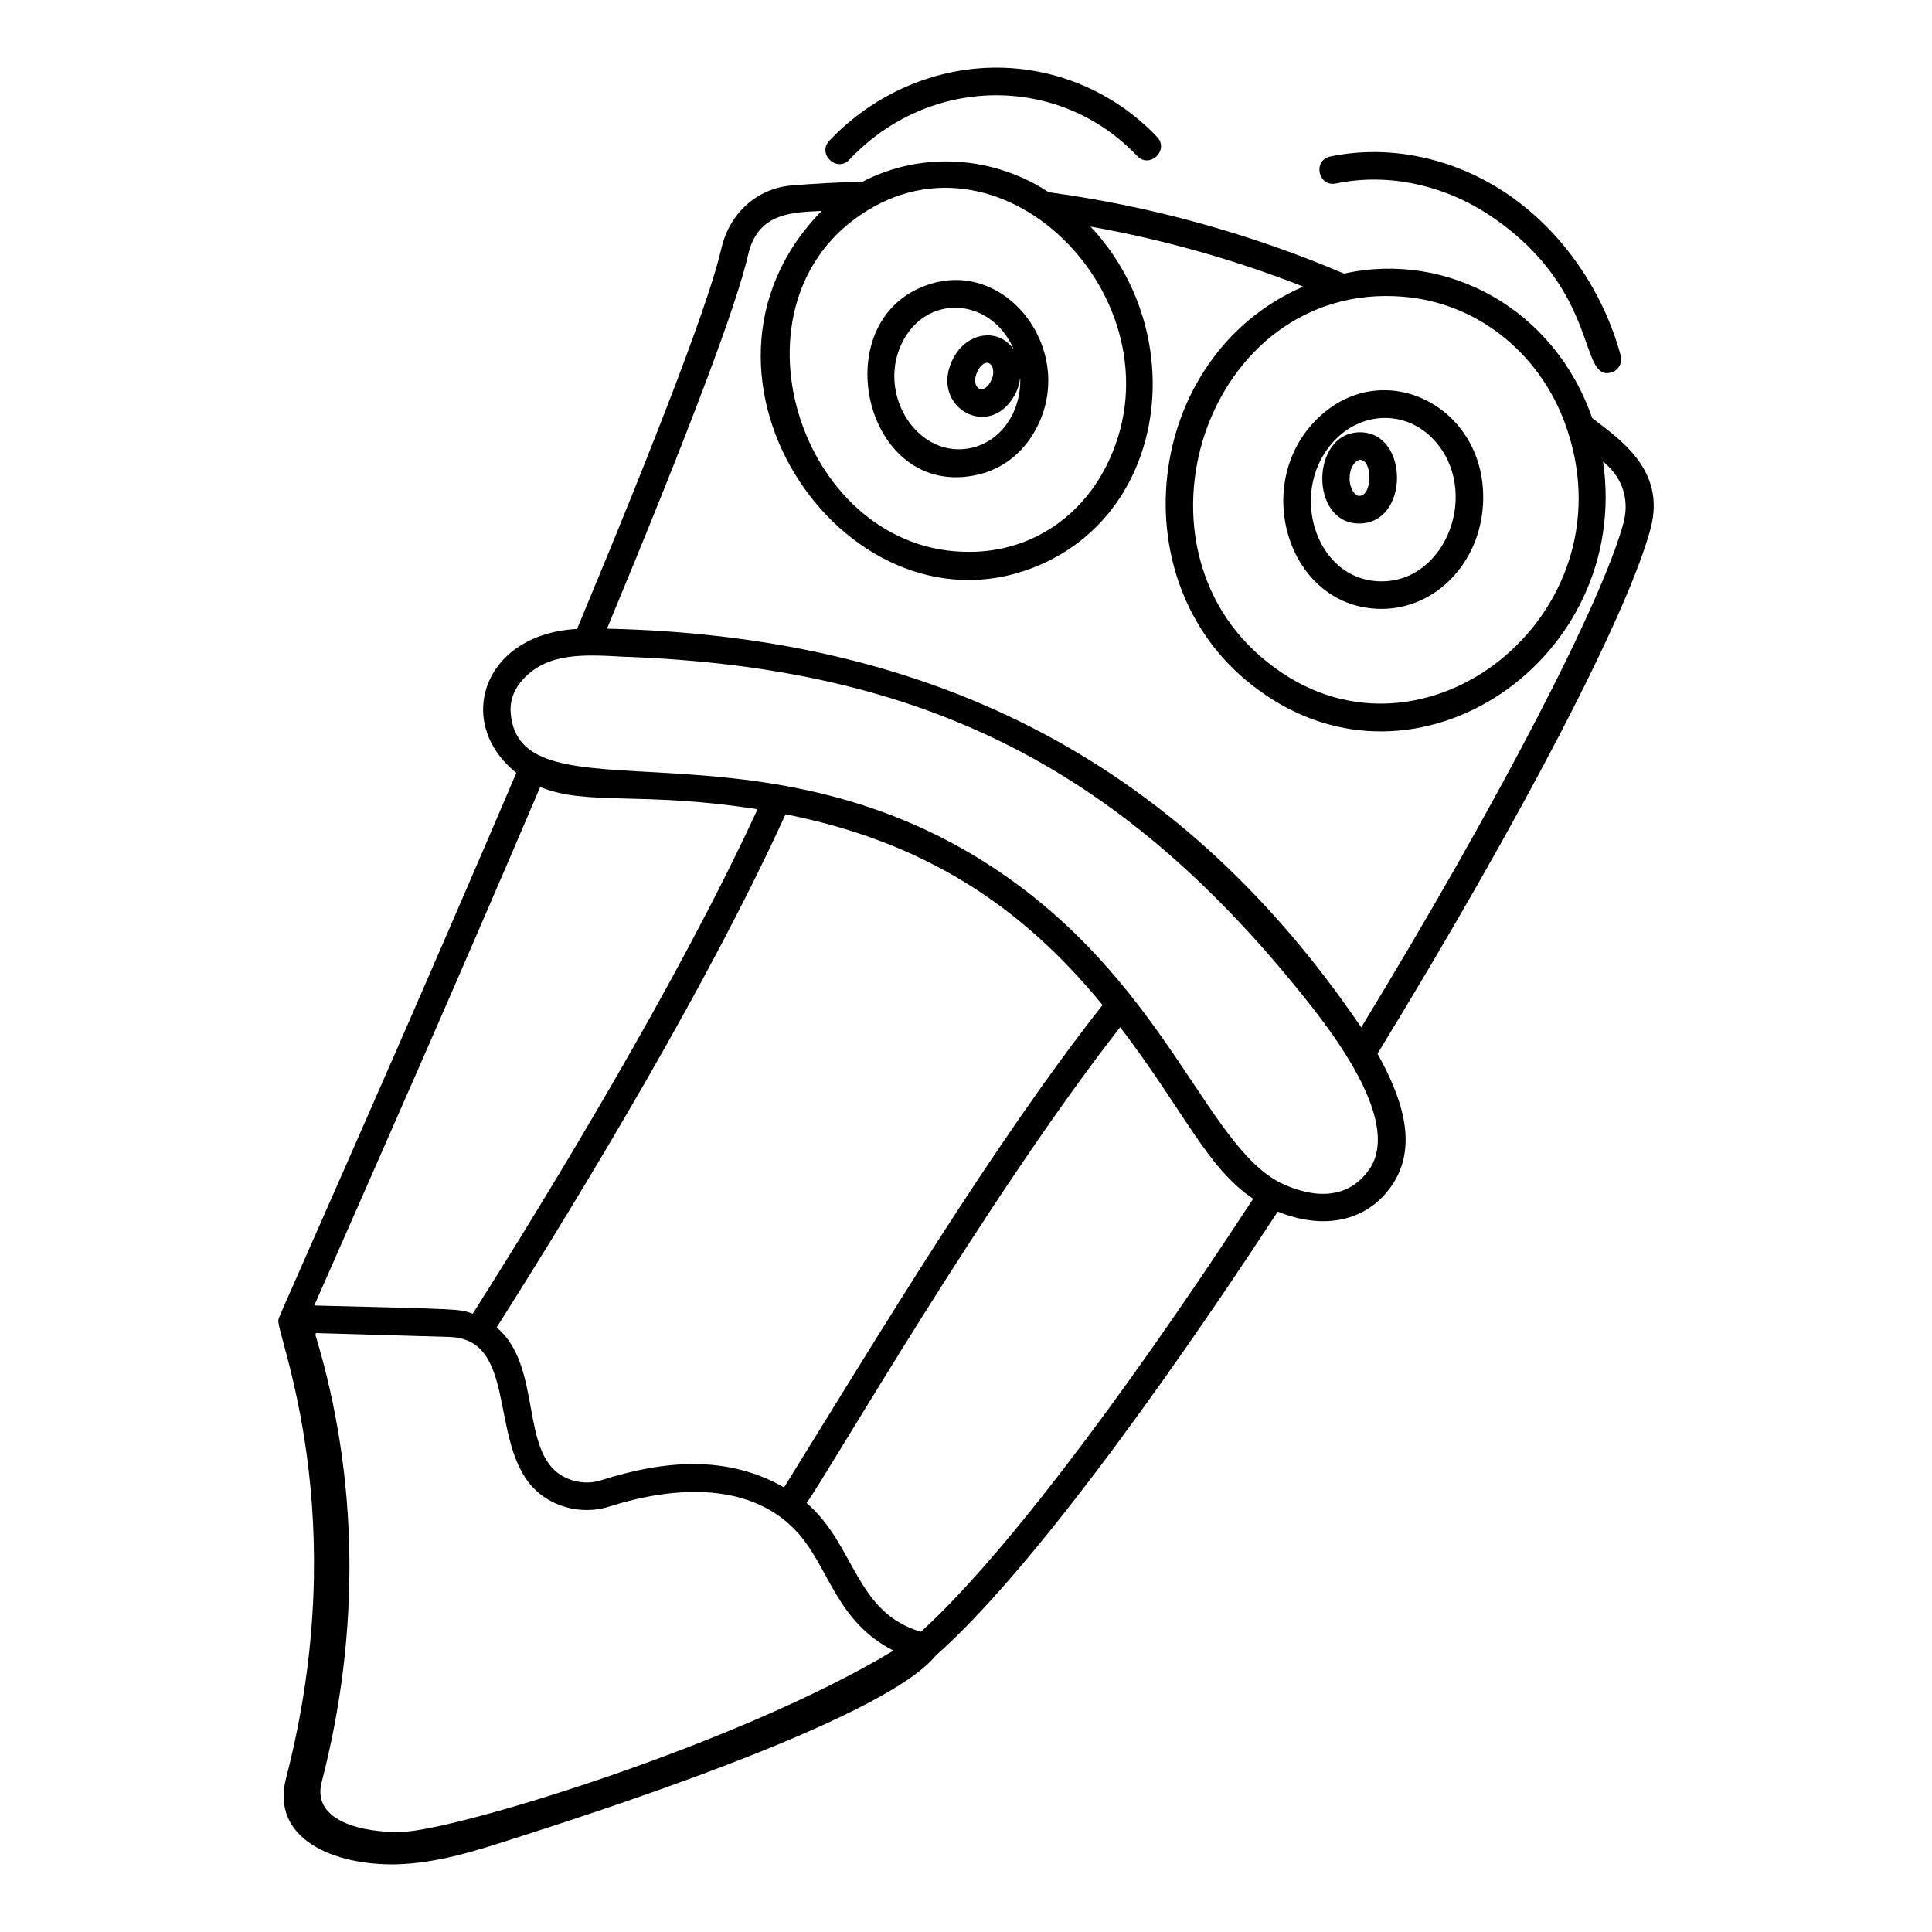 <?xml version="1.0" encoding="UTF-8"?>
<!-- Uploaded to: ICON Repo, www.iconrepo.com, Generator: ICON Repo Mixer Tools -->
<svg fill="#000000" width="800px" height="800px" version="1.1" viewBox="144 144 512 512" xmlns="http://www.w3.org/2000/svg">
 <g>
  <path d="m219.82 615.2c-4.234 16.188 12.789 23.238 29.34 22.863 10.781-0.309 20.887-3.562 30.656-6.707 16.668-5.359 97.719-30.961 112.09-48.531 28.93-25.605 70.875-87.383 90.703-117.74 13.797 5.566 24.918 1.562 30.715-7.652 6.586-10.441 1.855-23.223-4.277-34.199 38.125-62.27 66.496-116.82 72.402-139.28 4.016-15.156-7.816-23.32-15.5-29.145-9.977-28.863-38.293-44.379-65.758-38.301-25.043-10.66-51.363-17.918-78.27-21.566-14.27-9.375-33.156-11.16-49.281-2.82l-0.062 0.031c-6.453 0.164-12.633 0.484-18.832 1-9.148 0.777-16.441 7.348-18.586 16.738-3.016 13.273-15.891 47.207-38.234 100.79-24.992 1.316-32.668 24.918-16.094 38.129-21.773 51.082-44.461 102.5-55.465 127.44-7.402 16.781-7.414 16.824-7.594 17.527-0.75 3.641 20.145 51.527 2.047 121.42zm216.36-204.86c-28.977 36.805-59.258 87.281-84.402 127.84-15.227-8.719-32.016-7.144-48.457-1.902-3.391 1.082-7.144 0.668-10.293-1.133-11.363-6.512-5.211-29.031-17.406-39.371 24.047-37.965 56.484-91.859 76.555-135.99 36.465 7.273 62.203 23.91 84.004 50.551zm-146.78 131.14c4.922 2.82 10.801 3.457 16.141 1.754 17.516-5.578 37.891-6.559 50.027 7.129 8.254 9.32 10.113 23.398 25.211 31.059-41.004 24.828-116.2 47.727-130.32 48.059-10.027 0.281-23.875-2.738-21.23-13.121 10.371-39.949 9.797-80.949-1.645-118.61 0.051-0.156 0.102-0.309 0.152-0.465 12.168 0.316 22.582 0.68 35.199 1.016 20.086 0.434 8.785 33.051 26.469 43.176zm98.652 34.961c-17.508-5.199-17.301-22.922-30.285-34.121 6.074-8.535 47.793-80.922 83.09-126.11 17.066 22.379 22.953 37.238 35.242 45.473-36.113 55.262-67.664 96.258-88.047 114.76zm127.68-353.82c20.492 1.633 37.348 15.934 43.699 35.582 16.164 49.027-37.934 91.875-77.527 62.816-42.301-30.512-18.406-102.59 33.828-98.398zm-78.672 45.113c-7.227 14.094-20.727 22.512-36.125 22.512-44.078 0.289-65.715-64.078-29.059-89.184 38.543-26.465 86.84 24.445 65.184 66.672zm-94.793-56.227c2.617-11.477 12.258-11.188 19.484-11.613-42.984 43.91 7.918 116.05 58.344 93.582 33.875-15.102 38.844-61.883 12.902-89.43 19.25 3.426 38.133 8.754 56.375 15.906-42.668 18.48-49.547 79.719-11.758 106.97 42.059 30.891 98.797-8.402 91.211-60.59 0.008 0.008 0.02 0.016 0.027 0.023 8.285 6.727 5.504 15.363 5.523 15.73-5.555 21.125-33.355 74.637-69.633 134.18-49.805-73.34-117.26-103.8-199.89-105.66 21.773-52.332 34.355-85.664 37.41-99.094zm-62.941 121.2c-0.207-3.184 0.969-6.231 3.414-8.82 6.445-6.898 15.801-6.461 26.375-5.856 80.07 2.812 132.95 29.695 182.53 92.789 8.164 10.449 22.863 31.027 15.488 42.715-0.379 0.137-5.996 11.781-22.762 4.406-20.02-8.785-30.234-51.055-73.508-81.527-64.457-45.309-129.56-13.473-131.54-43.707zm7.836 19.844c12.188 5.09 26.922 1.078 57.582 5.914-21.125 45.953-56.059 103.05-75.465 133.68-3.859-1.344-2.965-1.156-41.996-2.172 17.637-40.105 36.609-82.867 59.879-137.43z"/>
  <path d="m369.1 186.3c21.152-22.441 55.676-22.695 76.234-0.988 3.324 3.508 8.621-1.512 5.301-5.023-11.328-11.957-27.164-18.656-43.648-18.355-16.133 0.289-31.875 7.344-43.203 19.359-3.309 3.512 2 8.523 5.316 5.008z"/>
  <path d="m403.29 269.76c6.121-1.449 11.332-5.367 14.68-11.031 11.949-20.223-5.992-45.457-26.688-39.684-29.578 8.246-18.723 57.98 12.008 50.715zm-20.422-34.516c6.371-13.676 23.828-12.562 29.789 1.355-4.141-5.922-12.434-4.492-15.992 2.266-6.719 12.754 9.355 22.113 16.18 9.941 0.844-1.504 1.32-3.098 1.523-4.68 0.32 8.562-4.684 16.613-12.758 18.527-13.973 3.305-25.184-13.582-18.742-27.41zm23.609 9.984c-2.262 4.027-5.481 1.074-3.356-2.961 2.371-4.5 5.582-0.996 3.356 2.961z"/>
  <path d="m498.04 192.62c13.922-2.906 29.121 0.41 41.719 9.102 28.406 19.598 22.578 43.34 31.18 41 1.945-0.527 3.094-2.531 2.566-4.477-4.695-17.293-15.48-32.793-29.598-42.531-14.234-9.82-31.488-13.551-47.359-10.238-4.723 0.984-3.238 8.137 1.492 7.144z"/>
  <path d="m510.13 305.36c14.215 0 25.977-12.035 26.879-27.629 1.492-25.875-26.441-40.008-43.988-22.684-17.758 17.52-7.477 50.312 17.109 50.312zm13.816-44.852c12.539 13.418 3.477 37.906-14.176 37.551-17.633-0.355-24.738-24.863-11.621-37.812 7.496-7.402 18.723-7.309 25.797 0.262z"/>
  <path d="m504.2 282.73c13.336 0 13.273-24.012 0.352-24.168-13.262-0.145-13.629 24.168-0.352 24.168zm0.266-16.867c3.316 0.047 3.289 9.562-0.27 9.562h-0.016c-1.059-0.02-2.562-1.867-2.519-4.727 0.07-4.519 3.184-5.09 2.805-4.836z"/>
 </g>
</svg>